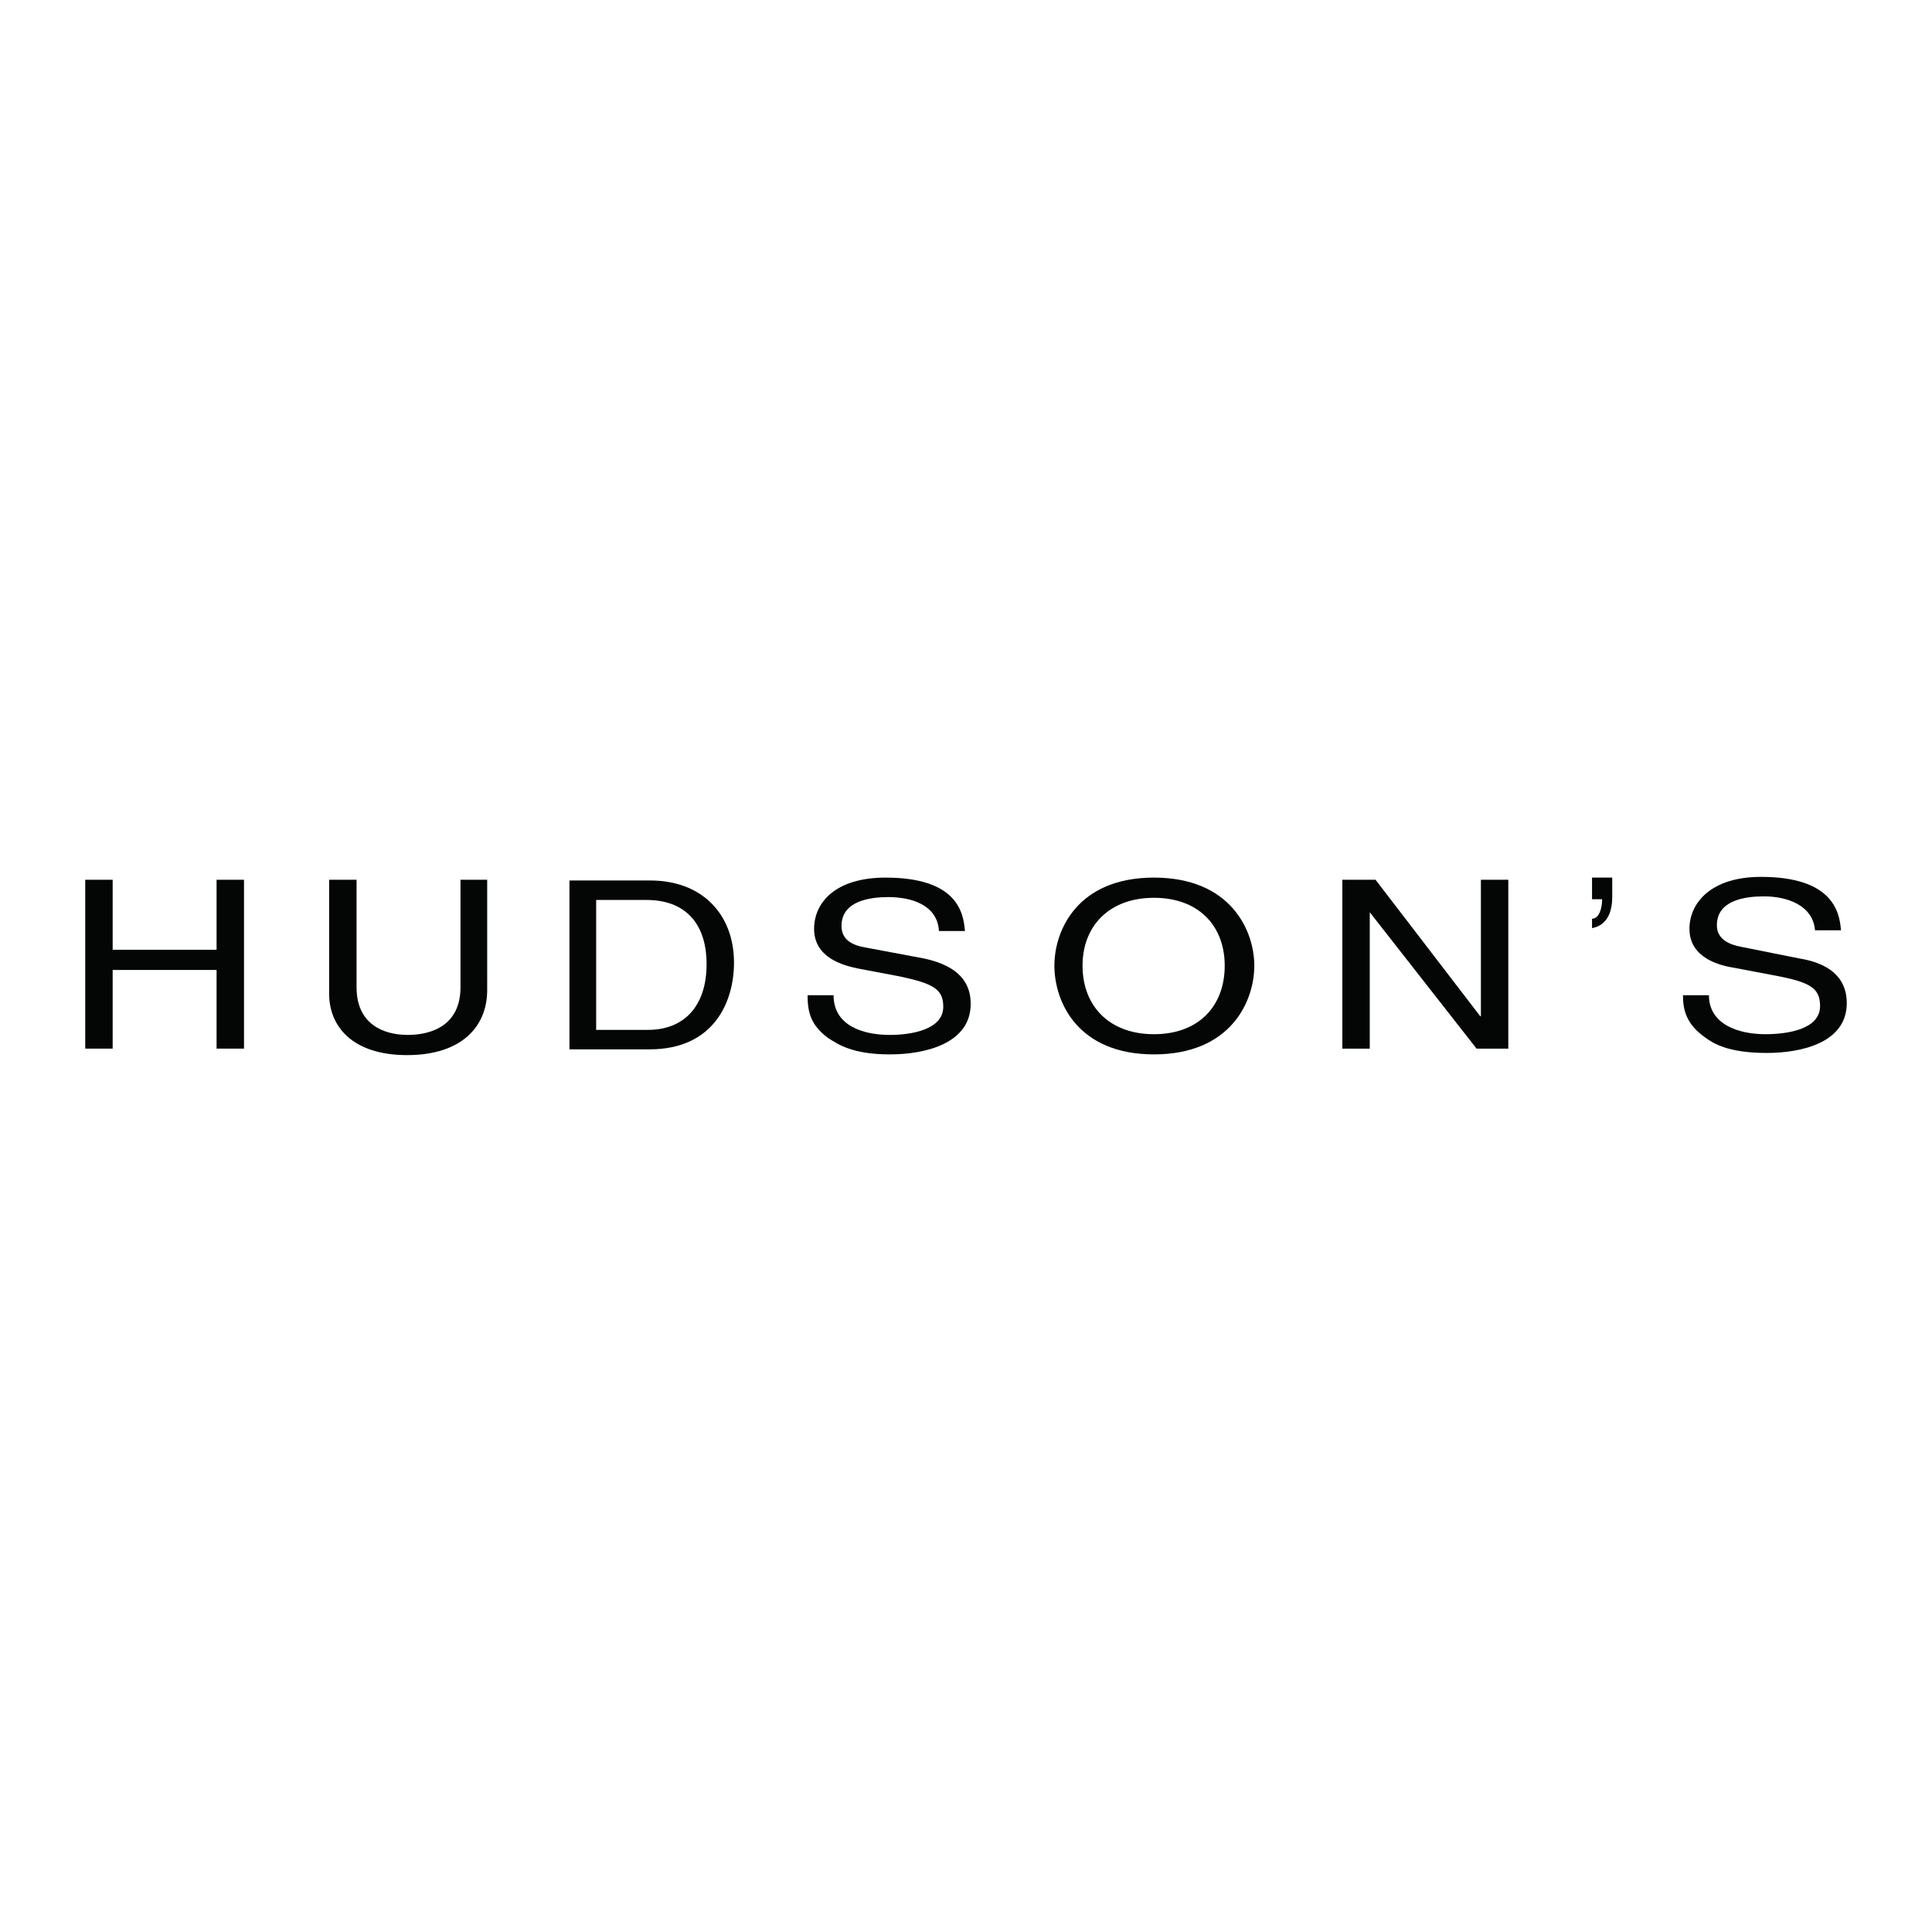 <?xml version="1.0" encoding="utf-8"?>
<!-- Generator: Adobe Illustrator 13.0.0, SVG Export Plug-In . SVG Version: 6.00 Build 14948)  -->
<!DOCTYPE svg PUBLIC "-//W3C//DTD SVG 1.0//EN" "http://www.w3.org/TR/2001/REC-SVG-20010904/DTD/svg10.dtd">
<svg version="1.0" id="Layer_1" xmlns="http://www.w3.org/2000/svg" xmlns:xlink="http://www.w3.org/1999/xlink" x="0px" y="0px"
	 width="192.756px" height="192.756px" viewBox="0 0 192.756 192.756" enable-background="new 0 0 192.756 192.756"
	 xml:space="preserve">
<g>
	<polygon fill-rule="evenodd" clip-rule="evenodd" fill="#FFFFFF" points="0,0 192.756,0 192.756,192.756 0,192.756 0,0 	"/>
	<polygon fill-rule="evenodd" clip-rule="evenodd" fill="#040606" points="21.608,87.774 24.344,87.774 24.344,104.621 
		21.608,104.621 21.608,96.773 11.24,96.773 11.24,104.621 8.504,104.621 8.504,87.774 11.24,87.774 11.24,94.758 21.608,94.758 
		21.608,87.774 	"/>
	<path fill-rule="evenodd" clip-rule="evenodd" fill="#040606" d="M48.607,87.774v11.015c0,3.6-2.52,6.48-7.992,6.48
		s-7.776-2.881-7.776-6.119V87.774h2.736v10.728c0,3.672,2.664,4.752,5.112,4.752c2.448,0,5.256-1.008,5.256-4.752V87.774H48.607
		L48.607,87.774z"/>
	<path fill-rule="evenodd" clip-rule="evenodd" fill="#040606" d="M56.815,87.846h8.064c5.112,0,8.352,3.312,8.352,8.208
		c0,3.815-1.944,8.64-8.424,8.64h-7.992V87.846L56.815,87.846z M59.479,102.75h5.184c3.527,0,5.832-2.305,5.832-6.552
		c0-4.248-2.304-6.408-5.976-6.408h-5.04V102.75L59.479,102.75z"/>
	<path fill-rule="evenodd" clip-rule="evenodd" fill="#040606" d="M93.678,92.886c-0.144-2.592-2.736-3.384-5.04-3.384
		c-1.8,0-4.68,0.36-4.68,2.88c0,1.44,1.152,1.944,2.448,2.16l5.76,1.08c2.664,0.576,4.68,1.8,4.68,4.536
		c0,3.959-4.536,5.039-8.064,5.039c-3.744,0-5.184-1.008-6.192-1.656c-1.728-1.295-2.016-2.592-2.016-4.248h2.592
		c0,3.096,3.024,3.961,5.616,3.961c2.088,0,5.328-0.504,5.328-2.809c0-1.729-0.936-2.305-4.319-3.023l-4.176-0.792
		c-1.368-0.288-4.392-1.007-4.392-3.959c0-2.592,2.088-5.112,7.128-5.112c7.128,0,7.776,3.456,7.92,5.328H93.678L93.678,92.886z"/>
	<path fill-rule="evenodd" clip-rule="evenodd" fill="#040606" d="M115.134,105.197c-7.632,0-9.937-5.256-9.937-8.855
		c0-3.528,2.305-8.784,9.937-8.784s10.008,5.256,10.008,8.784C125.142,99.941,122.766,105.197,115.134,105.197L115.134,105.197z
		 M115.134,89.574c-4.464,0-7.128,2.808-7.128,6.768c0,4.031,2.664,6.84,7.128,6.84s7.056-2.809,7.056-6.84
		C122.189,92.382,119.598,89.574,115.134,89.574L115.134,89.574z"/>
	<polygon fill-rule="evenodd" clip-rule="evenodd" fill="#040606" points="147.749,87.774 150.484,87.774 150.484,104.621 
		147.316,104.621 136.661,91.014 136.661,104.621 133.925,104.621 133.925,87.774 137.237,87.774 147.677,101.381 147.749,101.381 
		147.749,87.774 	"/>
	<path fill-rule="evenodd" clip-rule="evenodd" fill="#040606" d="M181.084,92.814c-0.216-2.52-2.808-3.384-5.111-3.384
		c-1.801,0-4.681,0.36-4.681,2.88c0,1.44,1.296,1.944,2.448,2.16l5.76,1.152c2.736,0.432,4.752,1.728,4.752,4.464
		c0,3.959-4.536,4.967-7.991,4.967c-3.816,0-5.328-0.936-6.192-1.584c-1.8-1.295-2.16-2.664-2.16-4.176h2.592
		c0,2.953,3.024,3.889,5.616,3.889c2.088,0,5.472-0.432,5.472-2.809c0-1.799-1.008-2.375-4.392-3.023l-4.176-0.792
		c-1.368-0.216-4.464-0.936-4.464-3.888c0-2.592,2.16-5.184,7.128-5.184c7.128,0,7.848,3.456,7.991,5.328H181.084L181.084,92.814z"
		/>
	<path fill-rule="evenodd" clip-rule="evenodd" fill="#040606" d="M158.837,87.558h2.016v1.944c0,2.736-1.656,3.024-2.016,3.096
		v-0.936c0.72,0,1.008-1.08,1.008-1.944h-1.008V87.558L158.837,87.558z"/>
</g>
</svg>
